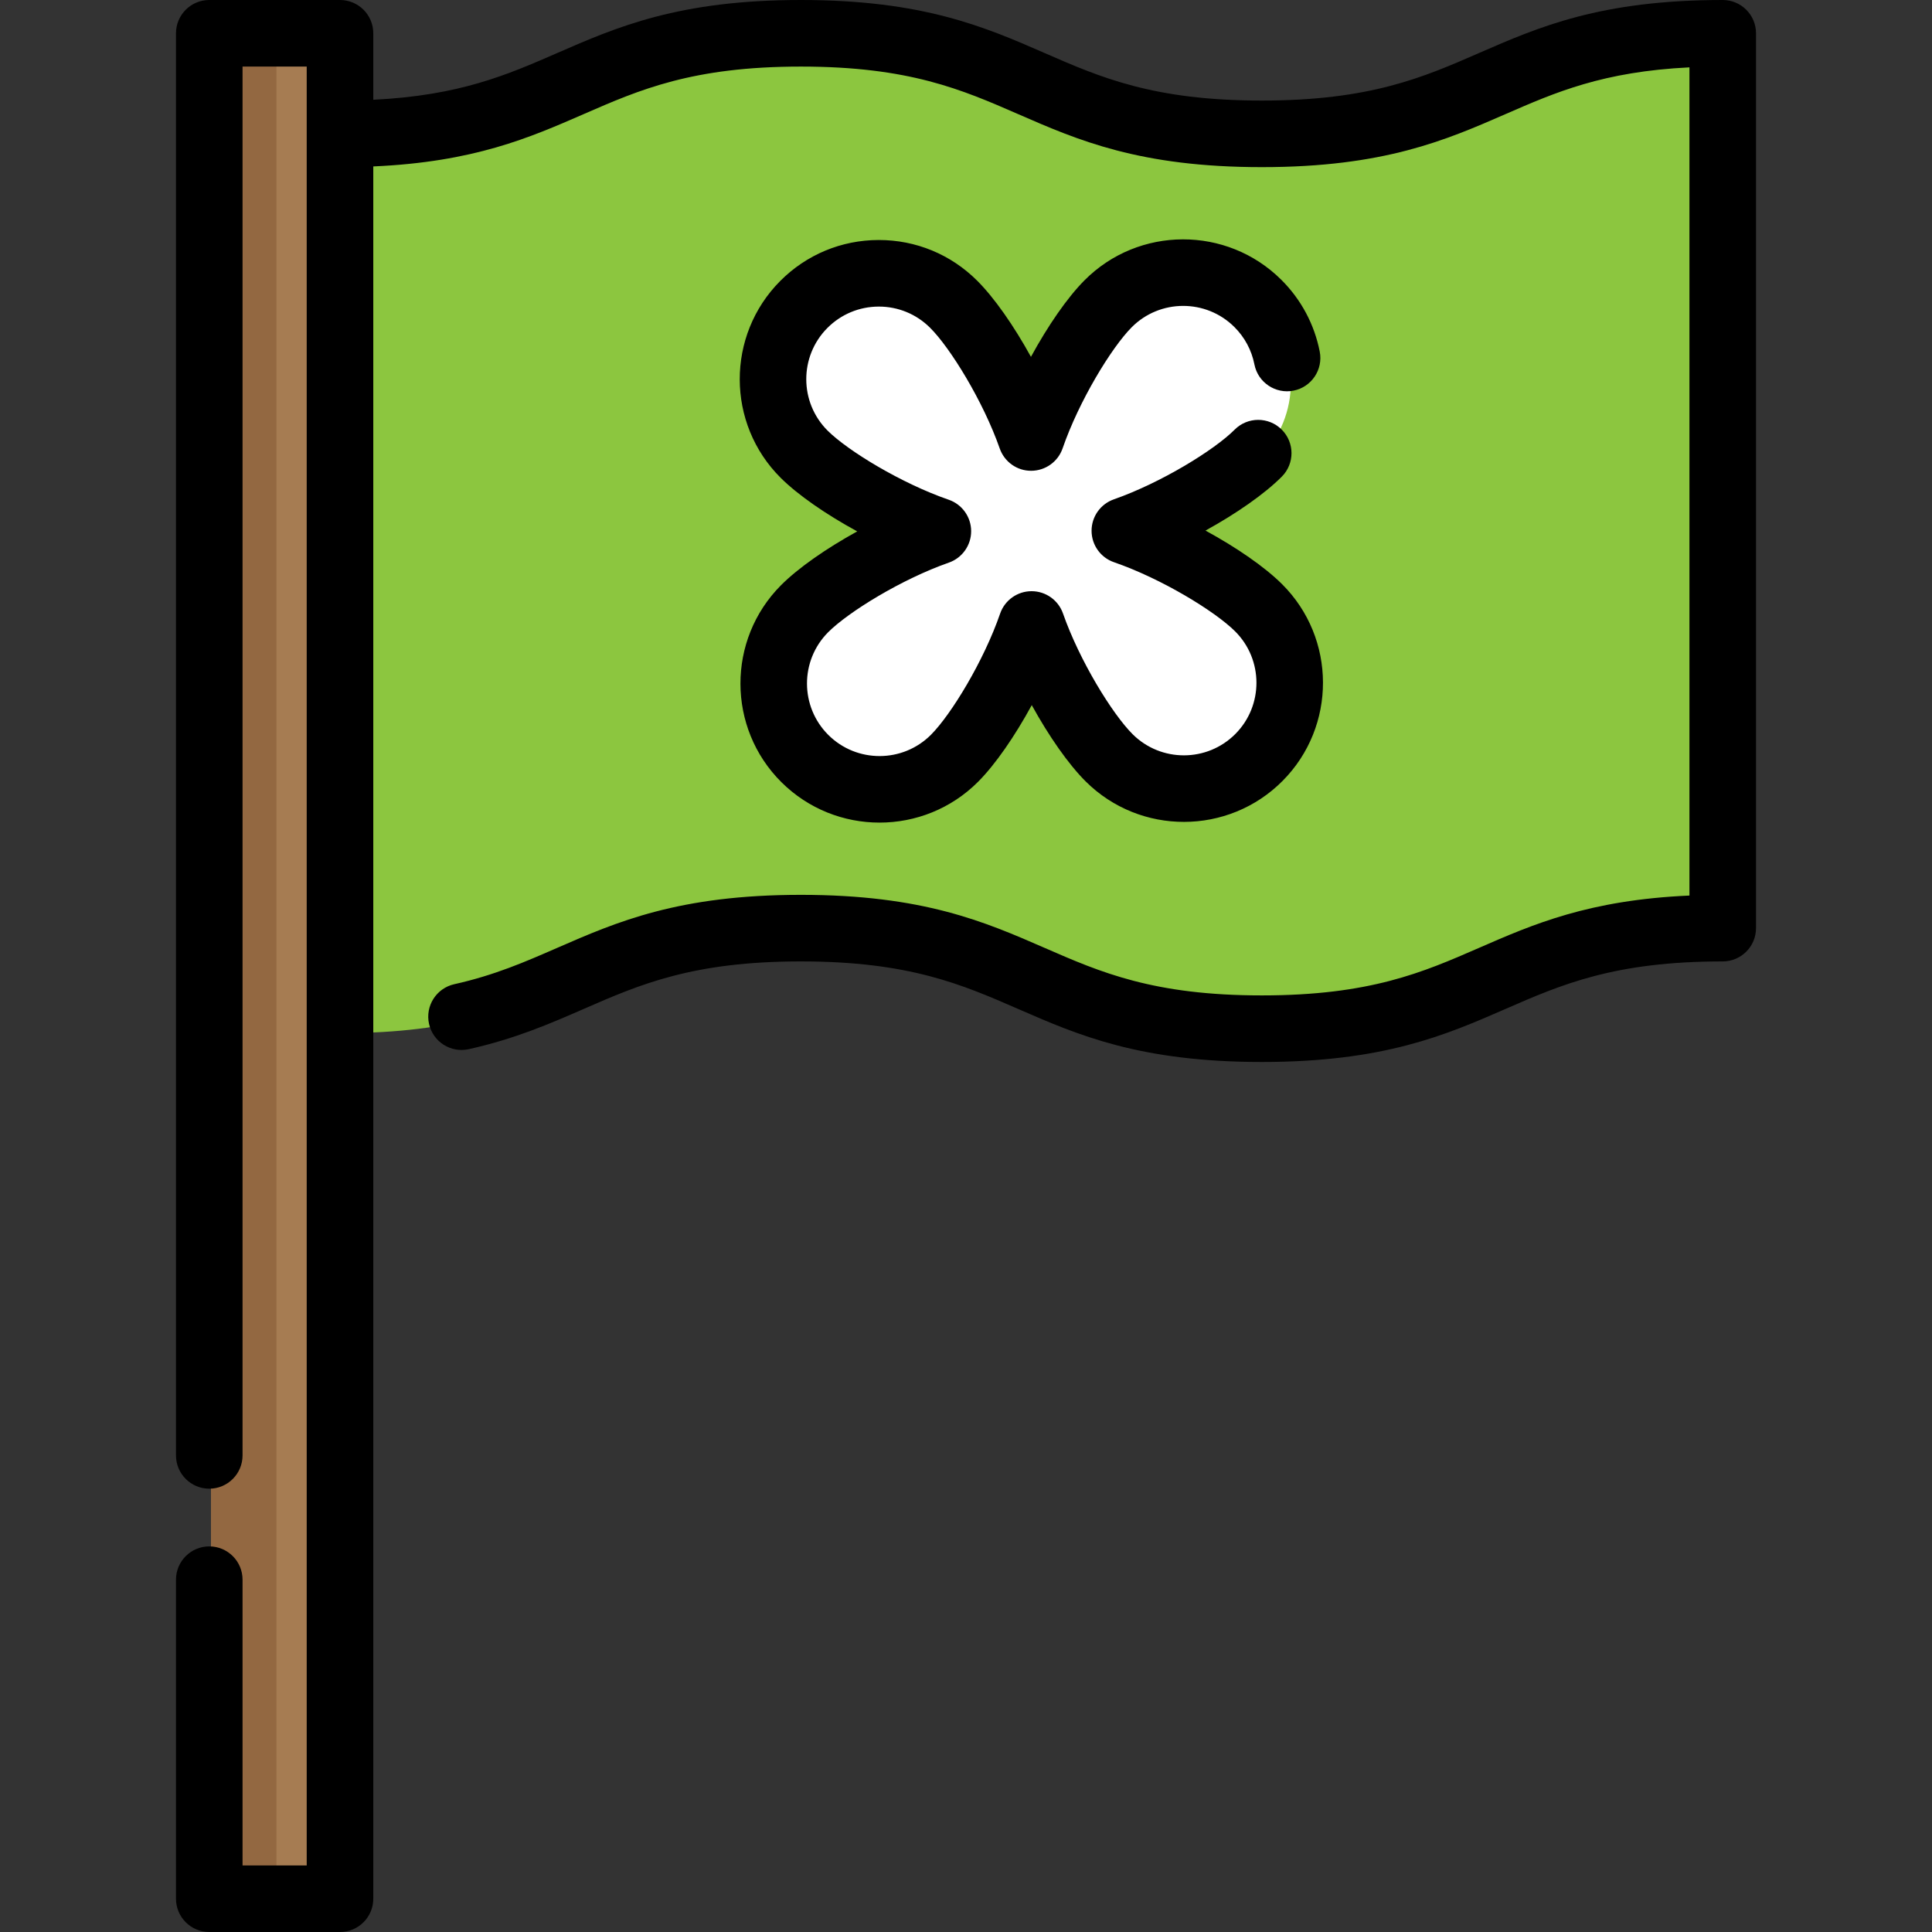 <?xml version="1.0" encoding="iso-8859-1"?>
<!-- Uploaded to: SVG Repo, www.svgrepo.com, Generator: SVG Repo Mixer Tools -->
<svg version="1.1" id="Layer_1" xmlns="http://www.w3.org/2000/svg" xmlns:xlink="http://www.w3.org/1999/xlink" 
	 viewBox="0 0 512 512" xml:space="preserve">
<rect x="0" y="0" width="512" height="512" fill="#333333" stroke="none"/>
<path style="fill:#8CC63F;" d="M90.582,36.648c61.072,0,61.072-26.65,122.142-26.65c61.074,0,61.074,26.65,122.148,26.65
	s61.074-26.65,122.148-26.65v237.143c-61.074,0-61.074,26.65-122.148,26.65s-61.074-26.65-122.148-26.65
	c-61.072,0-61.072,26.65-122.142,26.65V36.648z"/>
<rect x="55.937" y="9.998" style="fill:#A67C52;" width="34.645" height="494.355"/>
<rect x="55.937" y="9.998" style="fill:#936841;" width="17.323" height="494.355"/>
<path style="fill:#FFFFFF;" d="M334.015,162.235c-6.284-6.255-21.509-15.599-35.436-20.399c13.904-4.865,29.084-14.28,35.34-20.565
	c10.933-10.984,10.89-28.751-0.093-39.684c-10.983-10.933-28.751-10.89-39.684,0.093c-6.255,6.284-15.599,21.509-20.399,35.436
	c-4.865-13.904-14.28-29.084-20.565-35.34c-10.984-10.933-28.751-10.892-39.684,0.093c-10.933,10.984-10.89,28.751,0.093,39.684
	c6.284,6.255,21.509,15.599,35.436,20.399c-13.904,4.865-29.084,14.28-35.34,20.565c-10.933,10.984-10.89,28.751,0.093,39.684
	c10.983,10.933,28.751,10.89,39.684-0.093c6.255-6.284,15.599-21.509,20.399-35.436c4.865,13.904,14.28,29.084,20.565,35.34
	c10.984,10.933,28.751,10.89,39.684-0.093C345.041,190.935,344.999,173.168,334.015,162.235z"/>
<path d="M456.541,0c-32.378,0-48.76,7.148-64.602,14.061c-14.837,6.474-28.85,12.589-57.545,12.589s-42.71-6.115-57.545-12.589
	C261.005,7.148,244.624,0,212.246,0c-32.376,0-48.758,7.148-64.599,14.061c-13.227,5.773-25.812,11.255-48.722,12.377V8.821
	C98.925,3.95,94.975,0,90.104,0H55.459c-4.872,0-8.821,3.95-8.821,8.821v376.876c0,4.872,3.95,8.821,8.821,8.821
	s8.821-3.95,8.821-8.821V17.643h17.002v476.714H64.28v-75.726c0-4.872-3.95-8.821-8.821-8.821s-8.821,3.95-8.821,8.821v84.547
	c0,4.872,3.95,8.821,8.821,8.821h34.645c4.872,0,8.821-3.95,8.821-8.821V44.105c26.668-1.17,41.443-7.618,55.778-13.873
	c14.835-6.474,28.849-12.589,57.543-12.589c28.696,0,42.71,6.115,57.547,12.589c15.842,6.912,32.224,14.061,64.601,14.061
	s48.759-7.148,64.601-14.061c13.231-5.773,25.806-11.261,48.725-12.381v219.48c-26.669,1.17-41.446,7.618-55.781,13.873
	c-14.837,6.474-28.85,12.589-57.545,12.589s-42.71-6.115-57.545-12.589c-15.842-6.912-32.224-14.061-64.603-14.061
	c-32.376,0-48.757,7.148-64.599,14.061c-8.532,3.724-16.591,7.241-27.257,9.619c-4.755,1.06-7.75,5.775-6.69,10.529
	c1.061,4.755,5.777,7.751,10.53,6.69c12.325-2.749,21.551-6.775,30.474-10.668c14.835-6.474,28.847-12.589,57.542-12.589
	c28.696,0,42.71,6.115,57.547,12.589c15.842,6.913,32.224,14.061,64.601,14.061s48.759-7.148,64.601-14.061
	c14.837-6.474,28.85-12.589,57.547-12.589c4.872,0,8.821-3.95,8.821-8.821V8.821C465.363,3.95,461.413,0,456.541,0z"/>
<path d="M232.858,81.249c0.015,0,0.031,0,0.047,0c5.121,0,9.94,1.989,13.571,5.603c5.382,5.356,14.085,19.494,18.462,32.001
	c1.241,3.545,4.59,5.942,8.347,5.908c3.757-0.009,7.095-2.396,8.319-5.947c4.318-12.526,12.953-26.704,18.311-32.088
	c7.484-7.518,19.69-7.548,27.208-0.064c2.733,2.721,4.568,6.147,5.306,9.908c0.937,4.781,5.576,7.898,10.353,6.96
	c4.781-0.937,7.897-5.573,6.96-10.353c-1.417-7.229-4.934-13.806-10.172-19.02c-14.414-14.346-37.812-14.292-52.16,0.122
	c-4.578,4.6-9.725,12.078-14.197,20.289c-4.51-8.191-9.692-15.646-14.292-20.223c-6.961-6.929-16.197-10.741-26.016-10.741
	c-0.029,0-0.059,0-0.088,0c-9.852,0.024-19.105,3.881-26.055,10.863c-14.346,14.414-14.291,37.812,0.122,52.16
	c4.6,4.579,12.078,9.725,20.289,14.197c-8.191,4.511-15.645,9.692-20.223,14.292c-14.346,14.414-14.291,37.812,0.122,52.16
	c7.184,7.151,16.601,10.725,26.017,10.723c9.473,0,18.946-3.618,26.142-10.847c4.579-4.6,9.725-12.078,14.197-20.289
	c4.51,8.191,9.692,15.645,14.292,20.223c14.415,14.347,37.813,14.292,52.16-0.122c14.346-14.414,14.291-37.812-0.122-52.16
	c-4.6-4.579-12.078-9.725-20.289-14.197c8.19-4.51,15.645-9.692,20.222-14.292c3.437-3.453,3.424-9.039-0.029-12.476
	c-3.454-3.437-9.038-3.424-12.476,0.029c-5.358,5.383-19.495,14.086-32.001,18.462c-3.546,1.241-5.916,4.591-5.908,8.347
	c0.008,3.757,2.396,7.095,5.947,8.319c12.526,4.317,26.704,12.953,32.088,18.311c7.519,7.484,7.548,19.69,0.063,27.209
	c-7.484,7.518-19.689,7.548-27.208,0.065c-5.383-5.359-14.086-19.495-18.462-32.002c-1.239-3.539-4.578-5.908-8.326-5.908
	c-0.007,0-0.014,0-0.021,0c-3.757,0.009-7.096,2.396-8.319,5.947c-4.317,12.526-12.953,26.704-18.311,32.088
	c-7.483,7.519-19.688,7.548-27.208,0.064c-7.519-7.484-7.548-19.689-0.064-27.209c5.358-5.382,19.494-14.086,32.001-18.462
	c3.546-1.241,5.916-4.591,5.908-8.347c-0.008-3.757-2.396-7.095-5.947-8.319c-12.526-4.318-26.704-12.953-32.088-18.311
	c-7.519-7.484-7.548-19.689-0.064-27.209C222.892,83.275,227.72,81.262,232.858,81.249z"/>
</svg>